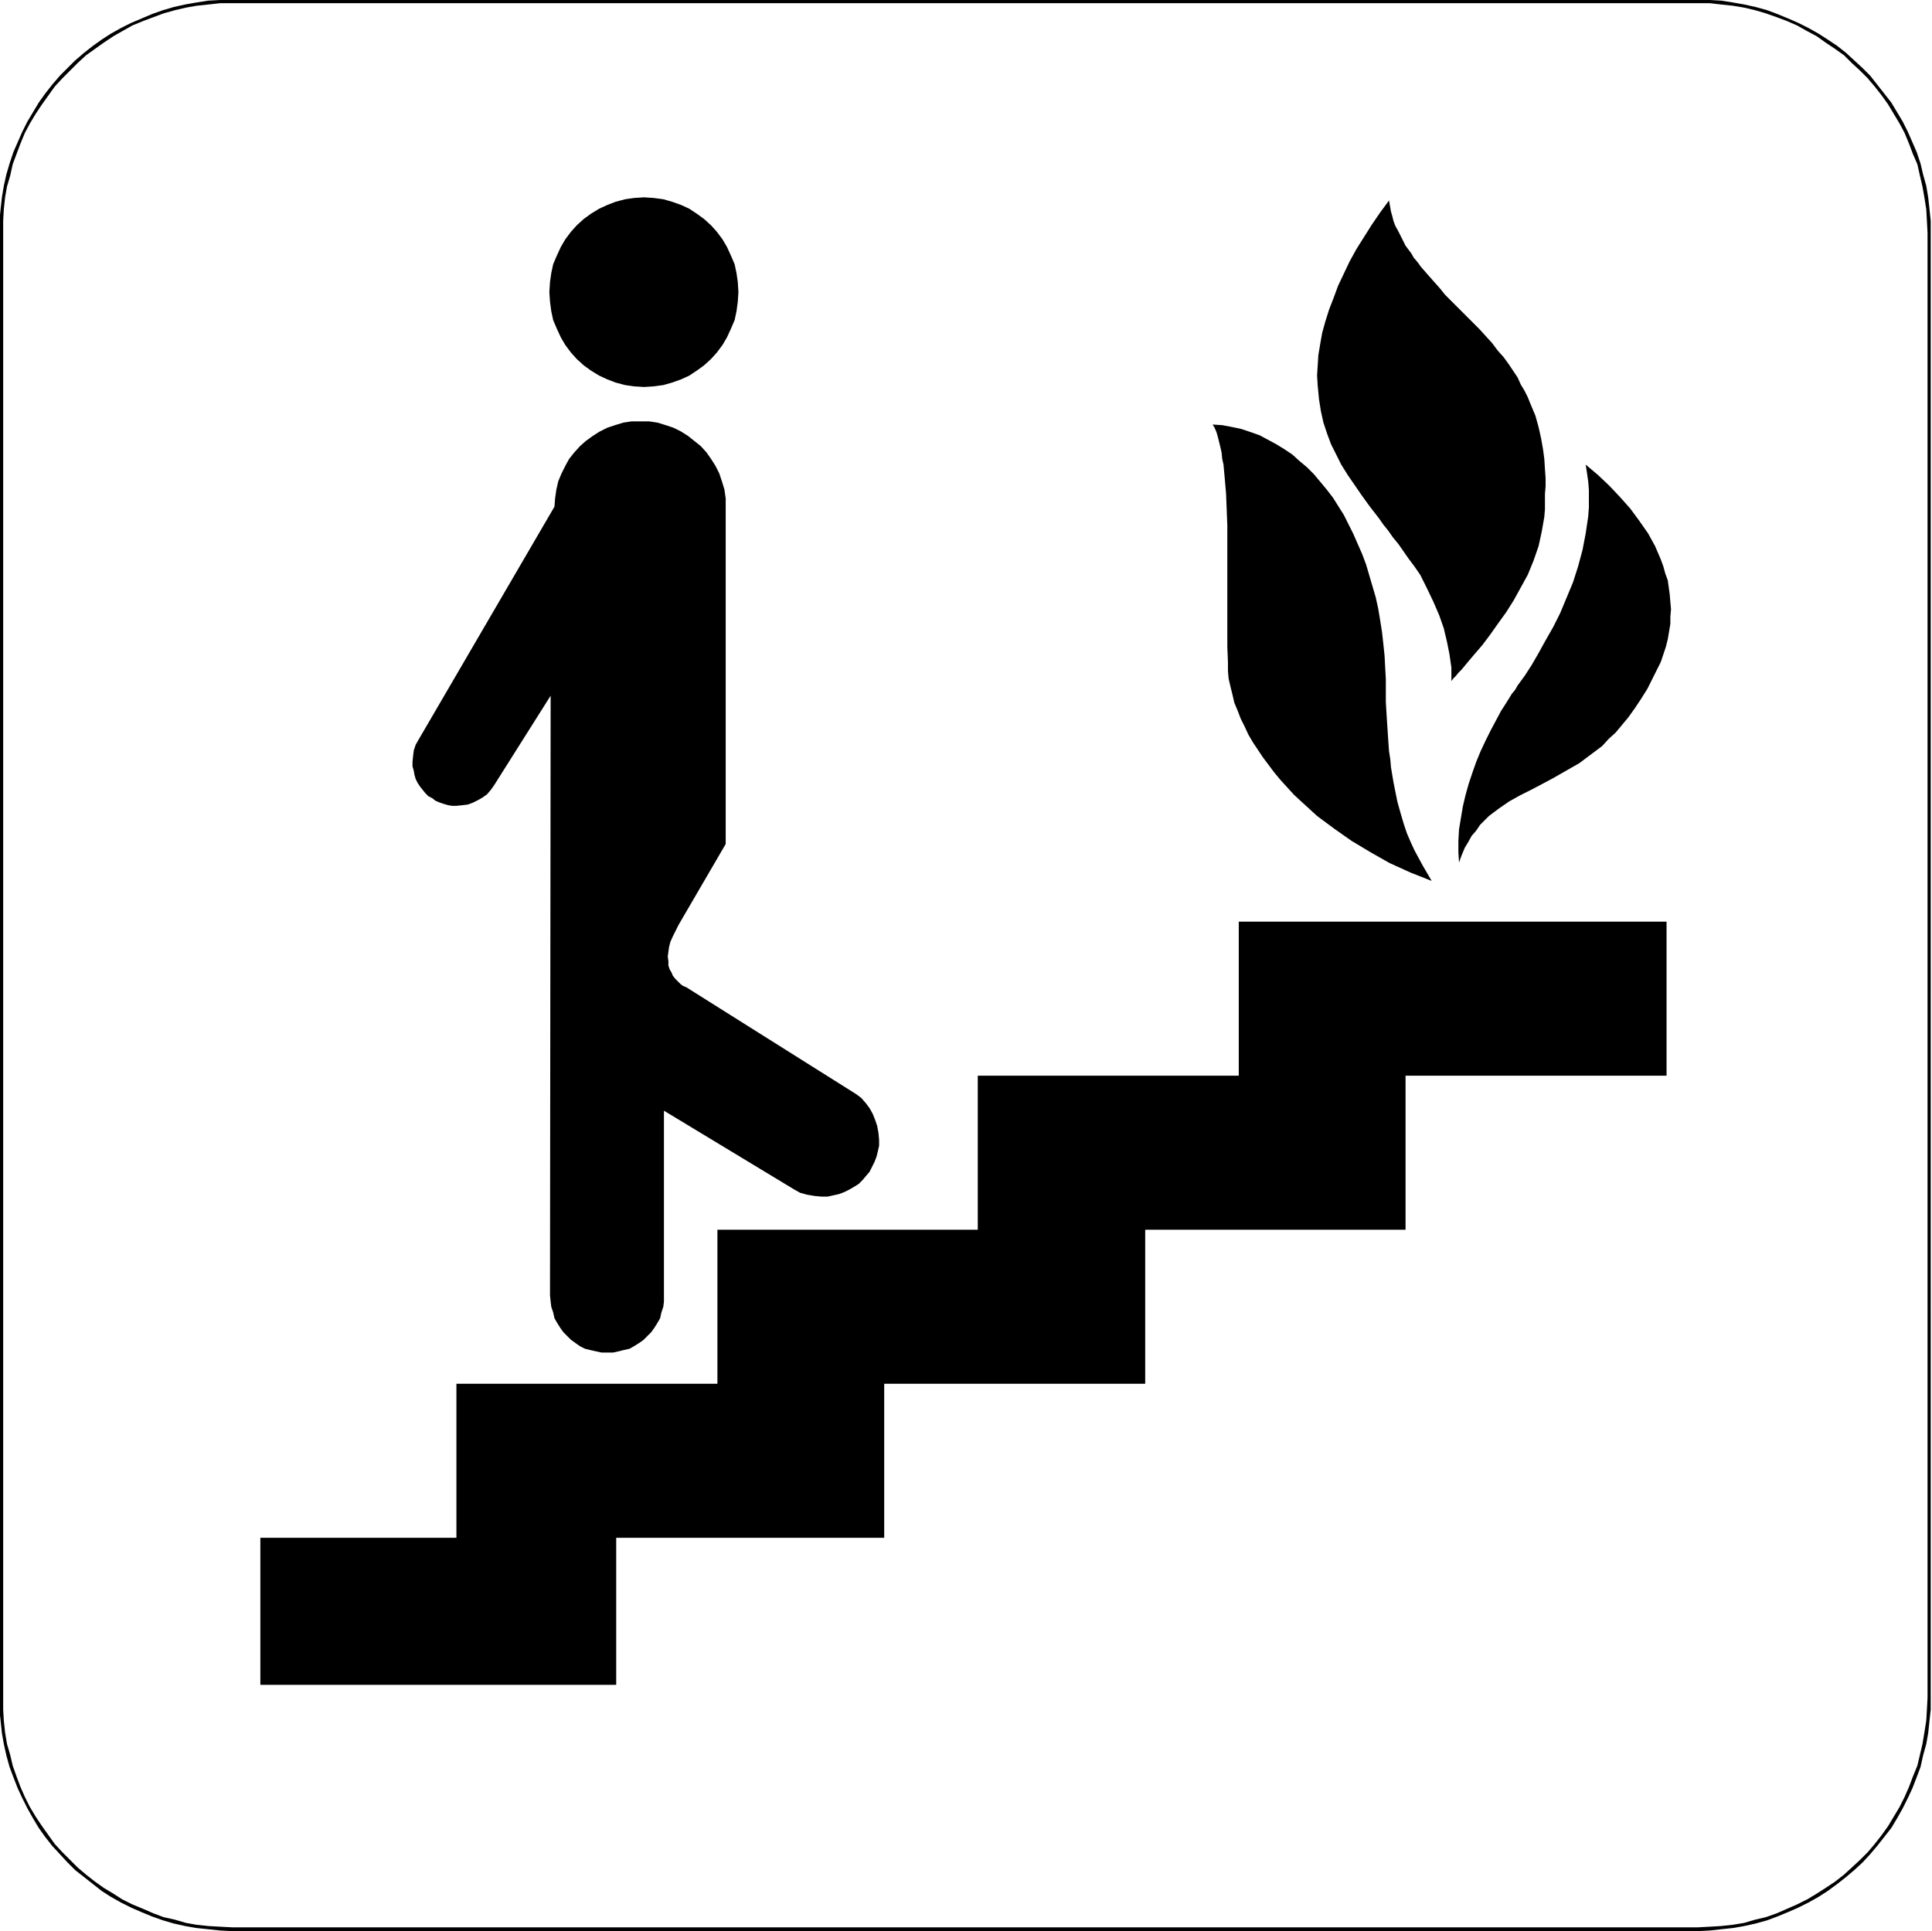 <svg xmlns="http://www.w3.org/2000/svg" fill-rule="evenodd" height="490.297" preserveAspectRatio="none" stroke-linecap="round" viewBox="0 0 3035 3034" width="490.455"><style>.brush1{fill:#000}.pen1{stroke:none}</style><path class="pen1 brush1" d="m2667 3034 19-1 18-2 19-2 17-3 18-4 18-5 16-6 17-7 16-7 16-8 16-9 14-9 15-11 14-11 13-11 13-12 12-13 11-13 11-14 11-14 9-15 9-16 8-16 7-15 7-18 6-16 4-18 5-18 3-17 2-19 2-18v-19h-5l-1 19-1 17-3 19-3 18-4 17-4 17-7 17-6 16-7 16-8 16-9 15-9 15-10 14-11 14-11 13-12 12-13 12-12 11-14 11-15 10-14 9-15 9-16 8-16 7-16 7-17 6-17 4-17 5-18 3-19 2-17 1-19 1v6zm366-367V366h-5v2301h5zm0-2301v-19l-2-19-2-18-3-18-5-18-4-17-6-18-7-16-7-16-8-16-9-15-9-15-11-14-11-14-11-14-12-12-13-12-13-12-14-11-15-10-14-9-16-9-16-8-16-7-17-7-16-6-18-5-18-4-17-3-19-3-18-1h-19v5h19l17 2 19 2 18 3 17 4 17 5 17 6 16 6 16 7 16 9 15 8 14 10 15 10 14 10 12 12 13 12 12 12 11 13 11 14 10 14 9 15 9 15 8 15 7 17 6 16 7 16 4 18 4 17 3 17 3 19 1 18 1 19h5zM2667 0H365v5h2302V0zM365 0h-19l-19 1-19 3-17 3-18 4-17 5-17 6-33 14-16 8-16 9-14 9-14 10-14 11-14 12-24 24-12 14-11 14-10 14-9 15-9 15-8 16-7 16-7 16-6 18-5 17-4 18-3 18-2 18-2 19v19h6v-19l1-18 2-19 3-17 5-17 4-18 6-16 6-16 7-17 8-15 9-15 10-15 10-14 10-14 12-13 24-24 13-12 14-10 14-10 15-10 14-8 16-9 17-7 16-6 16-6 18-5 17-4 17-3 19-2 18-2h19V0zM-1 366v2301h6V366h-6zm0 2301v19l2 18 2 19 3 17 4 18 5 18 6 16 7 18 7 15 8 16 9 16 9 15 10 14 11 14 12 13 12 13 12 12 14 11 14 11 14 11 14 9 16 9 16 8 16 7 17 7 17 6 17 5 18 4 17 3 19 2 19 2 19 1v-6l-19-1-18-1-19-2-17-3-17-5-18-4-16-6-16-7-17-7-16-8-14-9-15-9-14-10-14-11-13-11-12-12-12-12-12-13-10-14-10-14-10-15-9-15-8-16-7-16-6-16-6-17-4-17-5-17-3-18-2-19-1-17v-19h-6zm366 367h2302v-6H365v6zM1905 667l3 5 3 7 2 7 2 8 2 8 2 9 1 10 2 9 2 22 2 23 1 25 1 26v190l1 25v13l1 12 3 13 3 12 3 13 5 12 5 13 6 12 6 13 7 12 8 12 8 12 18 24 10 12 11 12 10 11 12 11 24 22 27 20 27 19 30 18 30 17 33 15 33 13-14-24-13-24-6-13-6-14-5-15-5-17-5-18-4-20-2-10-2-12-2-12-1-12-2-13-1-14-1-15-1-15-1-16-1-17v-36l-1-18-1-19-2-19-2-18-3-19-3-18-4-18-5-17-5-17-5-17-6-16-7-16-7-16-15-30-17-27-10-13-10-12-10-12-11-11-12-10-11-10-12-8-13-8-13-7-13-7-14-5-15-5-14-3-16-3-15-1zm277-352-14 19-13 19-12 19-12 19-11 20-9 19-9 19-7 19-7 18-6 19-5 18-3 17-3 18-1 16-1 16 1 16 2 21 3 19 4 18 6 18 6 16 8 16 8 16 10 16 11 16 11 16 13 18 14 18 7 10 8 10 7 10 9 11 16 23 9 12 9 13 11 22 10 21 9 21 7 20 5 21 4 20 3 21v21l3-4 4-4 4-5 5-5 5-6 5-6 5-6 6-7 12-14 12-16 12-17 13-18 12-19 11-20 11-20 9-22 8-23 5-23 4-23 1-12v-24l1-12v-13l-1-14-1-16-2-15-3-17-4-18-5-18-8-19-4-10-5-10-6-10-5-11-14-21-8-11-9-10-9-12-10-11-10-11-12-12-11-11-11-11-10-10-10-10-8-10-8-9-8-9-7-8-7-8-5-7-6-7-4-7-9-12-6-12-5-10-5-9-3-8-2-8-2-7-1-6-2-11zm110 1040-1-16v-18l1-18 3-18 3-18 4-17 5-18 6-18 6-17 7-17 8-17 8-16 8-15 8-15 9-14 8-13 5-6 4-7 11-15 11-17 11-19 11-20 12-21 11-22 10-24 10-24 8-25 7-26 5-26 4-27 1-14v-27l-1-13-2-14-2-13 19 16 18 17 17 18 16 18 14 19 14 20 11 20 9 21 4 11 3 11 4 11 3 22 1 12 1 11-1 12v11l-2 12-2 12-3 12-4 12-4 12-6 12-6 12-9 18-10 16-10 15-10 14-10 12-10 12-11 10-10 11-12 9-12 9-12 9-14 8-14 8-14 8-15 8-17 9-18 9-18 10-16 11-16 12-7 7-7 7-6 9-7 8-5 9-6 10-5 12-4 11zM1012 608l15-1 15-2 14-4 14-5 13-6 12-8 11-8 11-10 9-10 9-12 7-12 6-13 6-14 3-14 2-15 1-15-1-16-2-14-3-14-6-14-6-13-7-12-9-12-9-10-11-10-11-8-12-8-13-6-14-5-14-4-15-2-15-1-16 1-14 2-15 4-13 5-13 6-13 8-11 8-11 10-9 10-9 12-7 12-6 13-6 14-3 14-2 14-1 16 1 15 2 15 3 14 6 14 6 13 7 12 9 12 9 10 11 10 11 8 13 8 13 6 13 5 15 4 14 2 16 1zm128 188v-13l-2-14-4-13-4-12-6-12-7-11-7-10-9-10-10-8-10-8-11-7-12-6-12-4-13-4-13-2h-28l-13 2-13 4-12 4-12 6-11 7-11 8-9 8-9 10-8 10-6 11-6 12-5 12-3 13-2 14-1 13-214 367-4 7-3 9-1 8-1 10v7l2 7 1 6 2 7 3 6 4 6 4 5 4 5 5 5 6 3 5 4 7 3 6 2 7 2 6 1h7l10-1 8-1 8-3 8-4 7-4 7-5 6-7 5-7 89-141-1 942 1 10 1 8 3 9 2 9 4 7 5 8 5 7 6 6 6 6 7 5 7 5 8 4 8 2 9 2 9 2h18l9-2 8-2 9-2 7-4 8-5 7-5 6-6 6-6 5-7 5-8 4-7 2-9 3-9 1-8v-300l205 124 9 5 11 3 12 2 11 1h9l9-2 9-2 8-3 8-4 7-4 8-5 6-6 5-6 6-7 4-8 4-8 3-8 2-8 2-9v-9l-1-11-2-11-3-9-4-10-5-9-6-8-7-8-8-6-267-168-5-2-4-3-4-4-4-4-4-5-2-5-3-5-2-6v-7l-1-7 1-8 1-7 2-8 4-9 4-8 5-10 74-127V796z"/><path class="pen1 brush1" d="M409 2647v-231h308v-242h410v-242h409v-242h410v-242h672v242h-410v242h-409v242h-410v242H968v231H409z"/></svg>

